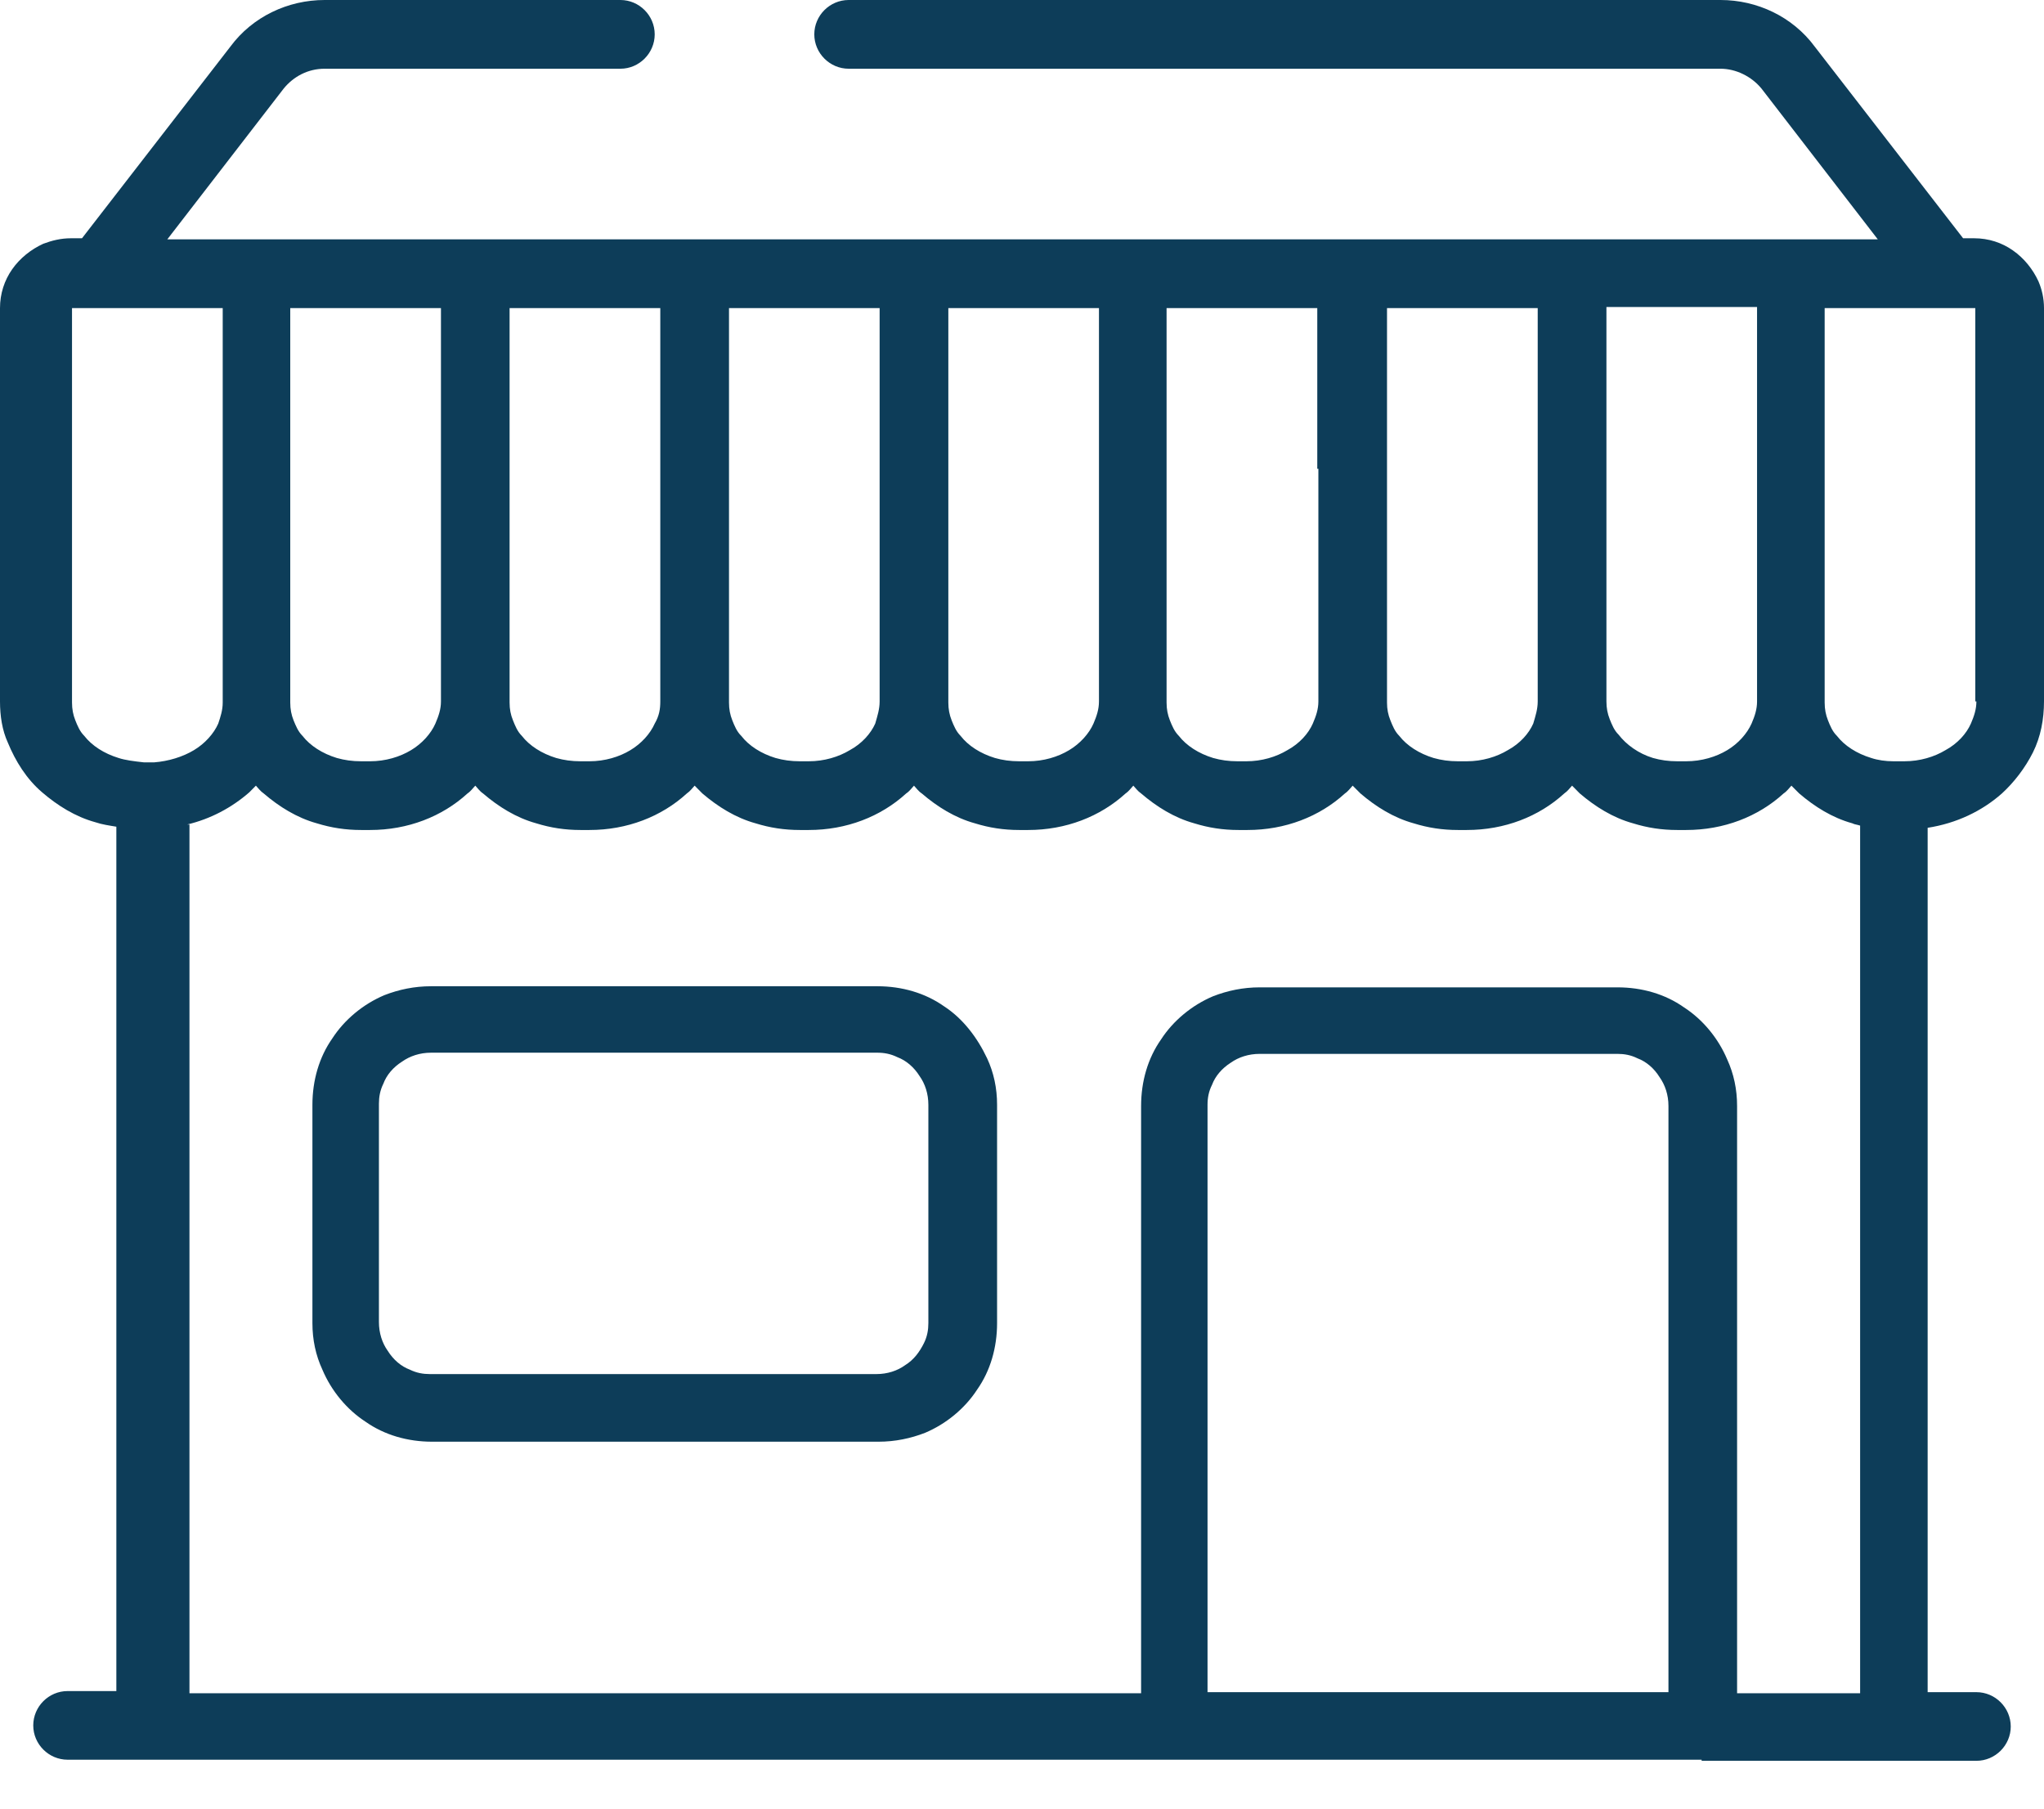 <svg width="26" height="23" viewBox="0 0 26 23" fill="none" xmlns="http://www.w3.org/2000/svg">
<path d="M2.382 10.485C2.678 10.414 2.945 10.273 3.171 10.076C3.199 10.048 3.227 10.02 3.255 9.991C3.283 10.02 3.312 10.062 3.354 10.09C3.551 10.259 3.777 10.4 4.03 10.47C4.214 10.527 4.397 10.555 4.594 10.555H4.707C5.186 10.555 5.623 10.386 5.947 10.09C5.989 10.062 6.017 10.02 6.046 9.991C6.074 10.02 6.102 10.062 6.144 10.09C6.341 10.259 6.567 10.4 6.821 10.47C7.004 10.527 7.187 10.555 7.384 10.555H7.497C7.976 10.555 8.413 10.386 8.737 10.09C8.779 10.062 8.808 10.02 8.836 9.991C8.864 10.02 8.906 10.062 8.934 10.09C9.132 10.259 9.357 10.4 9.611 10.47C9.794 10.527 9.977 10.555 10.175 10.555H10.287C10.766 10.555 11.203 10.386 11.527 10.09C11.57 10.062 11.598 10.02 11.626 9.991C11.654 10.02 11.682 10.062 11.725 10.09C11.922 10.259 12.147 10.4 12.401 10.47C12.584 10.527 12.768 10.555 12.965 10.555H13.078C13.557 10.555 13.993 10.386 14.318 10.09C14.36 10.062 14.388 10.02 14.416 9.991C14.444 10.02 14.473 10.062 14.515 10.09C14.712 10.259 14.938 10.4 15.191 10.47C15.374 10.527 15.558 10.555 15.755 10.555H15.868C16.347 10.555 16.784 10.386 17.108 10.09C17.15 10.062 17.178 10.02 17.206 9.991C17.235 10.02 17.277 10.062 17.305 10.09C17.502 10.259 17.728 10.4 17.982 10.47C18.165 10.527 18.348 10.555 18.545 10.555H18.658C19.137 10.555 19.574 10.386 19.898 10.09C19.94 10.062 19.969 10.02 19.997 9.991C20.025 10.02 20.067 10.062 20.095 10.09C20.293 10.259 20.518 10.4 20.772 10.47C20.955 10.527 21.138 10.555 21.335 10.555H21.448C21.927 10.555 22.364 10.386 22.688 10.09C22.731 10.062 22.759 10.02 22.787 9.991C22.815 10.02 22.858 10.062 22.886 10.09C23.083 10.259 23.308 10.4 23.562 10.47C23.59 10.485 23.618 10.485 23.661 10.499V21.533H22.096V14.064C22.096 13.853 22.054 13.655 21.97 13.472C21.857 13.204 21.66 12.965 21.42 12.81C21.18 12.641 20.885 12.556 20.575 12.556H16.023C15.811 12.556 15.614 12.598 15.431 12.669C15.163 12.782 14.924 12.979 14.769 13.218C14.6 13.458 14.515 13.754 14.515 14.064V21.533H2.41V10.485H2.382ZM1.508 9.639C1.325 9.583 1.17 9.484 1.071 9.357C1.015 9.301 0.986 9.23 0.958 9.16C0.93 9.089 0.916 9.019 0.916 8.934V8.3V3.932V3.918C0.916 3.918 0.916 3.918 0.93 3.918H1.282H2.833V8.934C2.833 9.033 2.804 9.118 2.776 9.202C2.72 9.329 2.607 9.456 2.466 9.54C2.325 9.625 2.142 9.681 1.959 9.695C1.959 9.695 1.959 9.695 1.945 9.695H1.832C1.705 9.681 1.592 9.667 1.508 9.639ZM5.609 5.961V8.92C5.609 9.019 5.58 9.104 5.538 9.202C5.482 9.329 5.369 9.456 5.228 9.54C5.087 9.625 4.904 9.681 4.707 9.681H4.594C4.481 9.681 4.383 9.667 4.284 9.639C4.101 9.583 3.946 9.484 3.847 9.357C3.791 9.301 3.763 9.23 3.734 9.16C3.706 9.089 3.692 9.019 3.692 8.934V3.918H5.609V5.961ZM8.399 5.961V8.92C8.399 9.019 8.385 9.104 8.328 9.202C8.272 9.329 8.159 9.456 8.018 9.54C7.878 9.625 7.694 9.681 7.497 9.681H7.384C7.272 9.681 7.173 9.667 7.074 9.639C6.891 9.583 6.736 9.484 6.637 9.357C6.581 9.301 6.553 9.23 6.525 9.16C6.496 9.089 6.482 9.019 6.482 8.934V5.975V3.918H8.399V5.961ZM11.189 5.961V8.92C11.189 9.019 11.161 9.104 11.133 9.202C11.076 9.329 10.964 9.456 10.809 9.54C10.668 9.625 10.485 9.681 10.287 9.681H10.175C10.062 9.681 9.963 9.667 9.864 9.639C9.681 9.583 9.526 9.484 9.428 9.357C9.371 9.301 9.343 9.23 9.315 9.16C9.287 9.089 9.273 9.019 9.273 8.934V5.975V3.918H11.189V5.961ZM13.979 5.961V8.92C13.979 9.019 13.951 9.104 13.909 9.202C13.853 9.329 13.74 9.456 13.599 9.54C13.458 9.625 13.275 9.681 13.078 9.681H12.965C12.852 9.681 12.753 9.667 12.655 9.639C12.472 9.583 12.316 9.484 12.218 9.357C12.162 9.301 12.133 9.23 12.105 9.16C12.077 9.089 12.063 9.019 12.063 8.934V5.975V3.918H13.979V5.961ZM16.77 5.961V8.92C16.77 9.019 16.741 9.104 16.699 9.202C16.643 9.329 16.53 9.456 16.375 9.54C16.234 9.625 16.051 9.681 15.854 9.681H15.741C15.628 9.681 15.53 9.667 15.431 9.639C15.248 9.583 15.093 9.484 14.994 9.357C14.938 9.301 14.909 9.23 14.881 9.16C14.853 9.089 14.839 9.019 14.839 8.934V5.975V3.918H16.756V5.961H16.77ZM19.56 5.961V8.92C19.56 9.019 19.532 9.104 19.503 9.202C19.447 9.329 19.334 9.456 19.179 9.54C19.038 9.625 18.855 9.681 18.658 9.681H18.545C18.433 9.681 18.334 9.667 18.235 9.639C18.052 9.583 17.897 9.484 17.798 9.357C17.742 9.301 17.714 9.23 17.686 9.16C17.657 9.089 17.643 9.019 17.643 8.934V5.975V3.918H19.56V5.961ZM20.589 9.343C20.532 9.287 20.504 9.216 20.476 9.146C20.448 9.075 20.434 9.005 20.434 8.92V5.961V3.904H22.35V8.92C22.35 9.019 22.322 9.104 22.28 9.202C22.223 9.329 22.111 9.456 21.97 9.54C21.829 9.625 21.645 9.681 21.448 9.681H21.335C21.223 9.681 21.124 9.667 21.026 9.639C20.842 9.583 20.687 9.47 20.589 9.343ZM25.14 8.92C25.14 9.019 25.112 9.104 25.07 9.202C25.014 9.329 24.901 9.456 24.746 9.54C24.605 9.625 24.422 9.681 24.224 9.681H24.112H24.098H24.084C23.985 9.681 23.886 9.667 23.802 9.639C23.618 9.583 23.463 9.484 23.365 9.357C23.308 9.301 23.28 9.23 23.252 9.16C23.224 9.089 23.21 9.019 23.21 8.934V5.975V3.918H24.76H25.112H25.126C25.126 3.918 25.126 3.918 25.126 3.932V8.3V8.92H25.14ZM21.209 21.519H15.36V14.05C15.36 13.965 15.374 13.881 15.417 13.796C15.459 13.684 15.544 13.585 15.656 13.514C15.755 13.444 15.882 13.402 16.023 13.402H20.575C20.659 13.402 20.744 13.416 20.828 13.458C20.941 13.5 21.04 13.585 21.11 13.698C21.18 13.796 21.223 13.923 21.223 14.064V21.519H21.209ZM21.645 22.392H25.14C25.38 22.392 25.577 22.195 25.577 21.956C25.577 21.716 25.38 21.519 25.14 21.519H24.52V10.527C24.887 10.47 25.211 10.315 25.465 10.09C25.619 9.949 25.76 9.766 25.859 9.569C25.958 9.371 26 9.146 26 8.92V8.286V3.918C26 3.791 25.972 3.678 25.93 3.579C25.859 3.424 25.746 3.283 25.605 3.185C25.465 3.086 25.295 3.03 25.112 3.03H24.971L23.083 0.592C22.801 0.211 22.35 0 21.885 0H10.795C10.555 0 10.358 0.197 10.358 0.437C10.358 0.676 10.555 0.874 10.795 0.874H21.885C22.082 0.874 22.28 0.972 22.407 1.127L23.886 3.044H22.773H19.983H17.192H14.402H11.612H8.822H6.031H3.241H2.128L3.608 1.127C3.734 0.972 3.918 0.874 4.129 0.874H7.892C8.131 0.874 8.328 0.676 8.328 0.437C8.328 0.197 8.131 0 7.892 0H4.129C3.664 0 3.213 0.211 2.931 0.592L1.043 3.03H0.902C0.775 3.03 0.662 3.058 0.55 3.1C0.395 3.171 0.254 3.283 0.155 3.424C0.056 3.565 0 3.734 0 3.918V8.286V8.92C0 9.104 0.028 9.287 0.099 9.442C0.197 9.681 0.338 9.907 0.536 10.076C0.733 10.245 0.958 10.386 1.212 10.456C1.296 10.485 1.395 10.499 1.48 10.513V21.505H0.86C0.62 21.505 0.423 21.702 0.423 21.942C0.423 22.181 0.62 22.378 0.86 22.378H14.895H21.645V22.392Z" fill="#0D3D59"/>
<path d="M11.809 16.826C11.809 16.911 11.795 16.995 11.753 17.08C11.697 17.192 11.626 17.291 11.513 17.361C11.415 17.432 11.288 17.474 11.147 17.474H5.468C5.383 17.474 5.299 17.46 5.214 17.418C5.101 17.376 5.003 17.291 4.932 17.178C4.862 17.08 4.82 16.953 4.82 16.812V14.036C4.82 13.951 4.834 13.867 4.876 13.782C4.918 13.669 5.003 13.571 5.115 13.5C5.214 13.43 5.341 13.387 5.482 13.387H11.161C11.246 13.387 11.33 13.402 11.415 13.444C11.527 13.486 11.626 13.571 11.697 13.684C11.767 13.782 11.809 13.909 11.809 14.05V16.826ZM12.007 12.796C11.767 12.627 11.471 12.542 11.161 12.542H5.482C5.27 12.542 5.073 12.584 4.89 12.655C4.622 12.768 4.383 12.965 4.228 13.204C4.059 13.444 3.974 13.74 3.974 14.05V16.826C3.974 17.037 4.016 17.235 4.101 17.418C4.214 17.686 4.411 17.925 4.65 18.08C4.89 18.249 5.186 18.334 5.496 18.334H11.175C11.386 18.334 11.584 18.292 11.767 18.221C12.035 18.108 12.274 17.911 12.429 17.672C12.598 17.432 12.683 17.136 12.683 16.826V14.05C12.683 13.838 12.641 13.641 12.556 13.458C12.429 13.19 12.246 12.951 12.007 12.796Z" fill="#0D3D59"/>
</svg>
